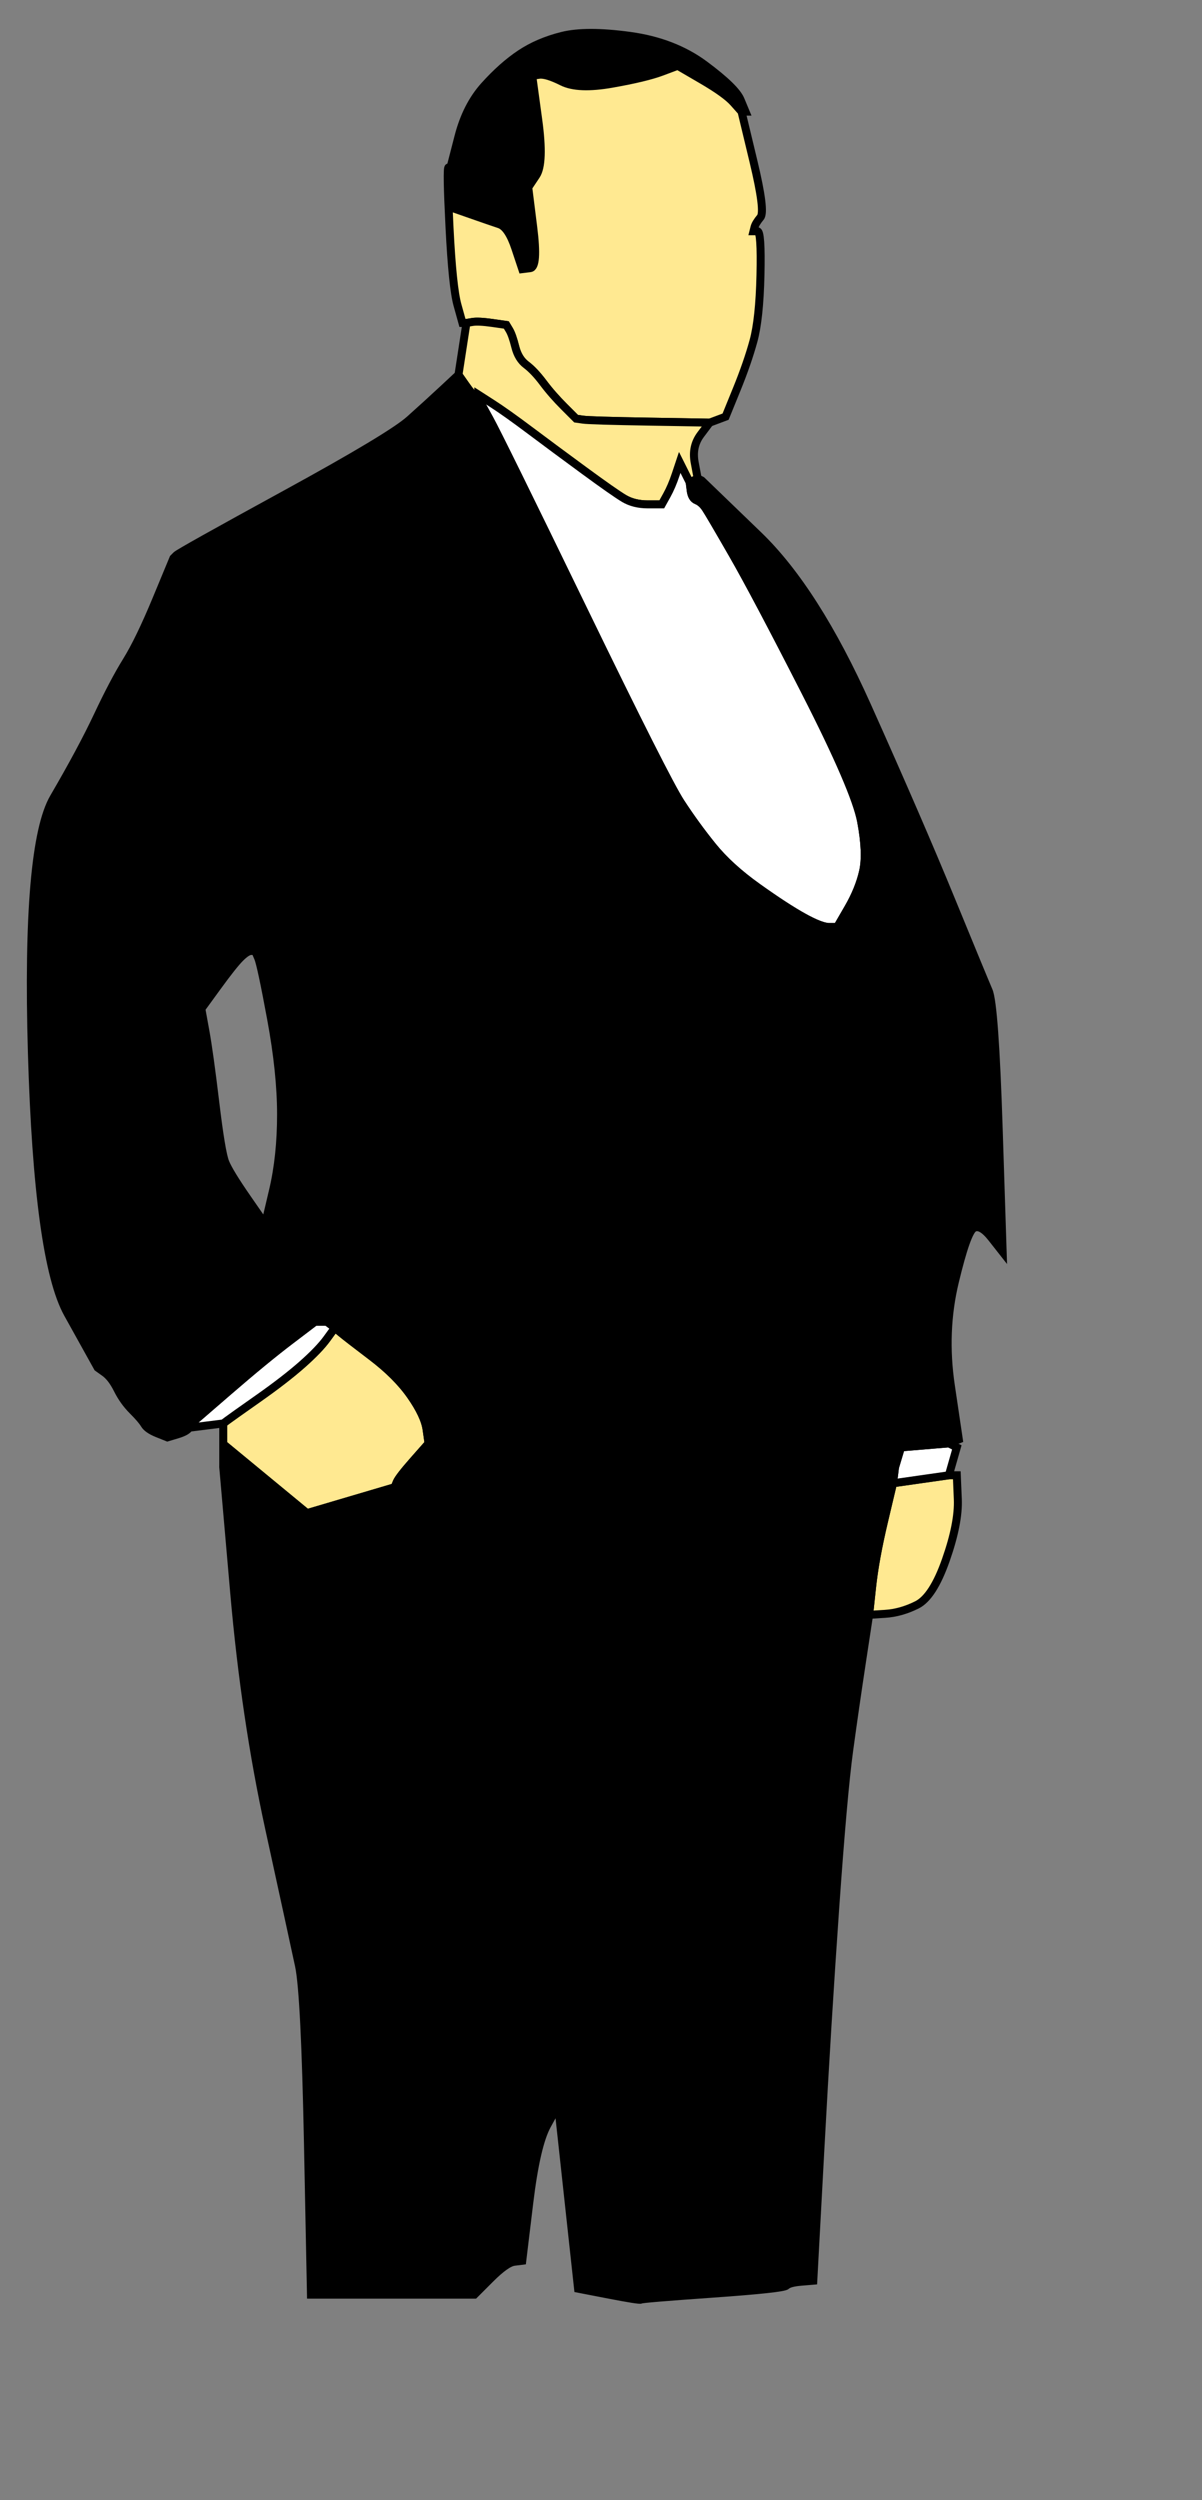 <?xml version='1.0' encoding='UTF-8' standalone='no'?>
<!-- Created with clker.com Crayon tracing tool http://www.clker.com) -->
<svg
   xmlns='http://www.w3.org/2000/svg'
   width='301.5'
   height='627'>
<rect width="100%" height="100%" fill="#808080" stroke="none"/>
<path style='opacity:1;fill:#000000;fill-rule:evenodd;stroke:#000000;stroke-width:2px;stroke-linecap:butt;stroke-linejoin:miter;stroke-opacity:1'	  d='M 186.5 28 L 186 28 L 184 25.75 Q 182 23.5  176 20 L 170 16.5 L 166 18 Q 162 19.5  153.5 21 Q 145 22.5  141 20.5 Q 137 18.5  135.25 18.75 L 133.5 19 L 135 30 Q 136.5 41  134.5 44 L 132.5 47 L 133.75 57 Q 135 67  133 67.25 L 131 67.5 L 129.25 62.25 Q 127.5 57  125.25 56.25 Q 123 55.5  118 53.75 L 113 52 L 113 47 L 113 42 L 115 34.25 Q 117 26.5  121.5 21.5 Q 126 16.5  130.5 13.5 Q 135 10.5  141 9 Q 147 7.5  158 9 Q 169 10.5  176.75 16.25 Q 184.5 22  185.75 25 L 187 28 L 186.5 28  Z 
' id='path2' />
<path style='opacity:1;fill:#FFE991;fill-rule:evenodd;stroke:#000000;stroke-width:2px;stroke-linecap:butt;stroke-linejoin:miter;stroke-opacity:1'	  d='M 82 335.75 L 84 333 L 85.5 334.25 Q 87 335.5  93.25 340.25 Q 99.5 345  103 350 Q 106.5 355  107 358.5 L 107.5 362 L 103.75 366.25 Q 100 370.5  99.5 371.75 L 99 373 L 88 376.25 L 77 379.5 L 67 371.25 L 57 363 L 56.5 365.5 L 56 368 L 56 362.5 L 56 357 L 57 356.25 Q 58 355.5  64.75 350.75 Q 71.5 346  75.75 342.25 Q 80 338.5  82 335.75  Z 
' id='path4' />
<path style='opacity:1;fill:#FFE991;fill-rule:evenodd;stroke:#000000;stroke-width:2px;stroke-linecap:butt;stroke-linejoin:miter;stroke-opacity:1'	  d='M 184 25.75 L 186 28 L 189 40.5 Q 192 53  190.75 54.5 Q 189.5 56  189.25 57 L 189 58 L 190 58 Q 191 58  190.75 69 Q 190.5 80  189 85.5 Q 187.5 91  184.75 97.75 L 182 104.5 L 180 105.25 L 178 106 L 163 105.75 Q 148 105.5  146.25 105.25 L 144.5 105 L 141.5 102 Q 138.5 99  136.25 96 Q 134 93  132 91.5 Q 130 90  129.25 87 Q 128.5 84  127.75 82.75 L 127 81.5 L 123.5 81 Q 120 80.5  118.5 80.75 L 117 81 L 116.5 81 L 116 81 L 114.75 76.5 Q 113.5 72  112.75 57 Q 112 42  112.5 42 L 113 42 L 113 47 L 113 52 L 118 53.75 Q 123 55.5  125.25 56.25 Q 127.5 57  129.25 62.25 L 131 67.5 L 133 67.25 Q 135 67  133.75 57 L 132.5 47 L 134.5 44 Q 136.5 41  135 30 L 133.5 19 L 135.25 18.75 Q 137 18.5  141 20.5 Q 145 22.5  153.5 21 Q 162 19.5  166 18 L 170 16.5 L 176 20 Q 182 23.5  184 25.75  Z 
' id='path6' />
<path style='opacity:1;fill:#FFE991;fill-rule:evenodd;stroke:#000000;stroke-width:2px;stroke-linecap:butt;stroke-linejoin:miter;stroke-opacity:1'	  d='M 231 371 L 238 370 L 239 370 L 240 370 L 240.25 376 Q 240.5 382  237.25 391.25 Q 234 400.5  230 402.5 Q 226 404.5  222 404.75 L 218 405 L 218.75 398 Q 219.5 391  221.75 381.5 L 224 372 L 231 371  Z 
' id='path8' />
<path style='opacity:1;fill:#FFE991;fill-rule:evenodd;stroke:#000000;stroke-width:2px;stroke-linecap:butt;stroke-linejoin:miter;stroke-opacity:1'	  d='M 163 105.75 L 178 106 L 175.75 109 Q 173.5 112  174.25 116 L 175 120 L 174 120.5 L 173 121 L 171.75 118.5 L 170.5 116 L 169.5 119 Q 168.5 122  167.25 124.25 L 166 126.5 L 162.5 126.5 Q 159 126.5  156.5 125 Q 154 123.5  146.5 118 Q 139 112.5  133 108 Q 127 103.5  123.5 101.25 L 120 99 L 120 99.5 L 120 100 L 119.25 99.5 Q 118.5 99  116.75 96.5 L 115 94 L 116 87.5 L 117 81 L 118.5 80.75 Q 120 80.5  123.5 81 L 127 81.5 L 127.75 82.75 Q 128.5 84  129.25 87 Q 130 90  132 91.5 Q 134 93  136.25 96 Q 138.5 99  141.5 102 L 144.5 105 L 146.25 105.25 Q 148 105.5  163 105.75  Z 
' id='path10' />
<path style='opacity:1;fill:#FFFFFF;fill-rule:evenodd;stroke:#000000;stroke-width:2px;stroke-linecap:butt;stroke-linejoin:miter;stroke-opacity:1'	  d='M 83 332.25 L 84 333 L 82 335.75 Q 80 338.5  75.75 342.25 Q 71.5 346  64.75 350.75 Q 58 355.5  57 356.25 L 56 357 L 52 357.5 L 48 358 L 48 357.5 L 48 357 L 57.25 349 Q 66.5 341  72.75 336.25 L 79 331.5 L 80.5 331.5 L 82 331.5 L 83 332.25  Z 
' id='path12' />
<path style='opacity:1;fill:#FFFFFF;fill-rule:evenodd;stroke:#000000;stroke-width:2px;stroke-linecap:butt;stroke-linejoin:miter;stroke-opacity:1'	  d='M 171.75 118.5 L 173 121 L 173.25 123 Q 173.5 125  174.75 125.5 Q 176 126  177 127.5 Q 178 129  183.75 139 Q 189.5 149  202 173.5 Q 214.5 198  216 206 Q 217.5 214  216.5 218.5 Q 215.5 223  212.75 227.75 L 210 232.5 L 208 232.5 Q 206 232.5  201.5 230 Q 197 227.5  190 222.5 Q 183 217.5  178.75 212.25 Q 174.5 207  170.75 201.25 Q 167 195.5  146.25 152.75 Q 125.5 110  122.75 105 L 120 100 L 120 99.5 L 120 99 L 123.5 101.25 Q 127 103.5  133 108 Q 139 112.5  146.5 118 Q 154 123.5  156.5 125 Q 159 126.5  162.5 126.5 L 166 126.5 L 167.25 124.25 Q 168.5 122  169.5 119 L 170.5 116 L 171.75 118.5  Z 
' id='path14' />
<path style='opacity:1;fill:#FFFFFF;fill-rule:evenodd;stroke:#000000;stroke-width:2px;stroke-linecap:butt;stroke-linejoin:miter;stroke-opacity:1'	  d='M 232 362.5 L 238 362 L 239 362.5 L 240 363 L 239 366.5 L 238 370 L 231 371 L 224 372 L 224.25 370 L 224.5 368 L 225.25 365.5 L 226 363 L 232 362.5  Z 
' id='path16' />
<path style='opacity:1;fill:#000000;fill-rule:evenodd;stroke:#000000;stroke-width:2px;stroke-linecap:butt;stroke-linejoin:miter;stroke-opacity:1'	  d='M 111.25 97.5 L 115 94 L 116.75 96.5 Q 118.5 99  119.25 99.5 L 120 100 L 122.75 105 Q 125.5 110  146.25 152.75 Q 167 195.5  170.75 201.25 Q 174.5 207  178.75 212.25 Q 183 217.5  190 222.5 Q 197 227.5  201.5 230 Q 206 232.5  208 232.5 L 210 232.5 L 212.75 227.75 Q 215.5 223  216.5 218.5 Q 217.5 214  216 206 Q 214.5 198  202 173.5 Q 189.5 149  183.75 139 Q 178 129  177 127.5 Q 176 126  174.75 125.5 Q 173.5 125  173.25 123 L 173 121 L 174 120.5 L 175 120 L 175.5 120.25 L 176 120.5 L 190.25 134.25 Q 204.5 148  217.5 177 Q 230.5 206  238.5 225.5 Q 246.5 245  248 248.5 Q 249.5 252  250.5 283 L 251.5 314 L 248.75 310.5 Q 246 307  244.25 308 Q 242.5 309  239.5 321.5 Q 236.5 334  238.5 347.5 L 240.5 361 L 239.25 361.5 L 238 362 L 232 362.5 L 226 363 L 225.25 365.5 L 224.5 368 L 224.25 370 L 224 372 L 221.75 381.5 Q 219.5 391  218.75 398 L 218 405 L 216.25 416.5 Q 214.5 428  213 439 Q 211.5 450  209.5 478.5 Q 207.5 507  205.75 539.5 L 204 572 L 201 572.25 Q 198 572.5  197.25 573.25 Q 196.5 574  178.75 575.25 Q 161 576.5  160.75 576.75 Q 160.5 577  152.75 575.5 L 145 574 L 142.5 551 L 140 528 L 137.25 533 Q 134.5 538  132.75 552.5 L 131 567 L 129 567.25 Q 127 567.5  123 571.5 L 119 575.5 L 98.5 575.5 L 78 575.5 L 77.25 537.75 Q 76.5 500  75 493 Q 73.5 486  67.5 458.5 Q 61.5 431  58.75 399.5 L 56 368 L 56.5 365.5 L 57 363 L 67 371.25 L 77 379.5 L 88 376.25 L 99 373 L 99.5 371.75 Q 100 370.5  103.75 366.25 L 107.5 362 L 107 358.5 Q 106.5 355  103 350 Q 99.5 345  93.25 340.25 Q 87 335.5  85.5 334.25 L 84 333 L 83 332.25 L 82 331.5 L 80.5 331.5 L 79 331.5 L 72.75 336.25 Q 66.5 341  57.25 349 L 48 357 L 47.5 358 Q 47 359  44.5 359.75 L 42 360.5 L 39.5 359.5 Q 37 358.5  36.25 357.25 Q 35.5 356  33.25 353.75 Q 31 351.5  29.5 348.5 Q 28 345.5  26.25 344.25 L 24.5 343 L 17 329.5 Q 9.5 316  8 264 Q 6.5 212  13.5 200 Q 20.5 188  24.5 179.5 Q 28.5 171  31.75 165.75 Q 35 160.5  39.25 150.25 L 43.5 140 L 44.25 139.25 Q 45 138.5  71.5 124 Q 98 109.5  102.75 105.25 Q 107.5 101  111.25 97.5  Z 
M 63 238.5 L 64 238.5 L 64.75 240.25 Q 65.5 242  68 255.5 Q 70.5 269  70.5 279.5 Q 70.5 290  68.5 298.5 L 66.5 307 L 62 300.5 Q 57.5 294  56.5 291.5 Q 55.5 289  54 276.5 Q 52.5 264  51.5 258.5 L 50.5 253 L 54.5 247.5 Q 58.5 242  60.25 240.25 Q 62 238.5  63 238.5  Z 
' id='path19' />

</svg>
